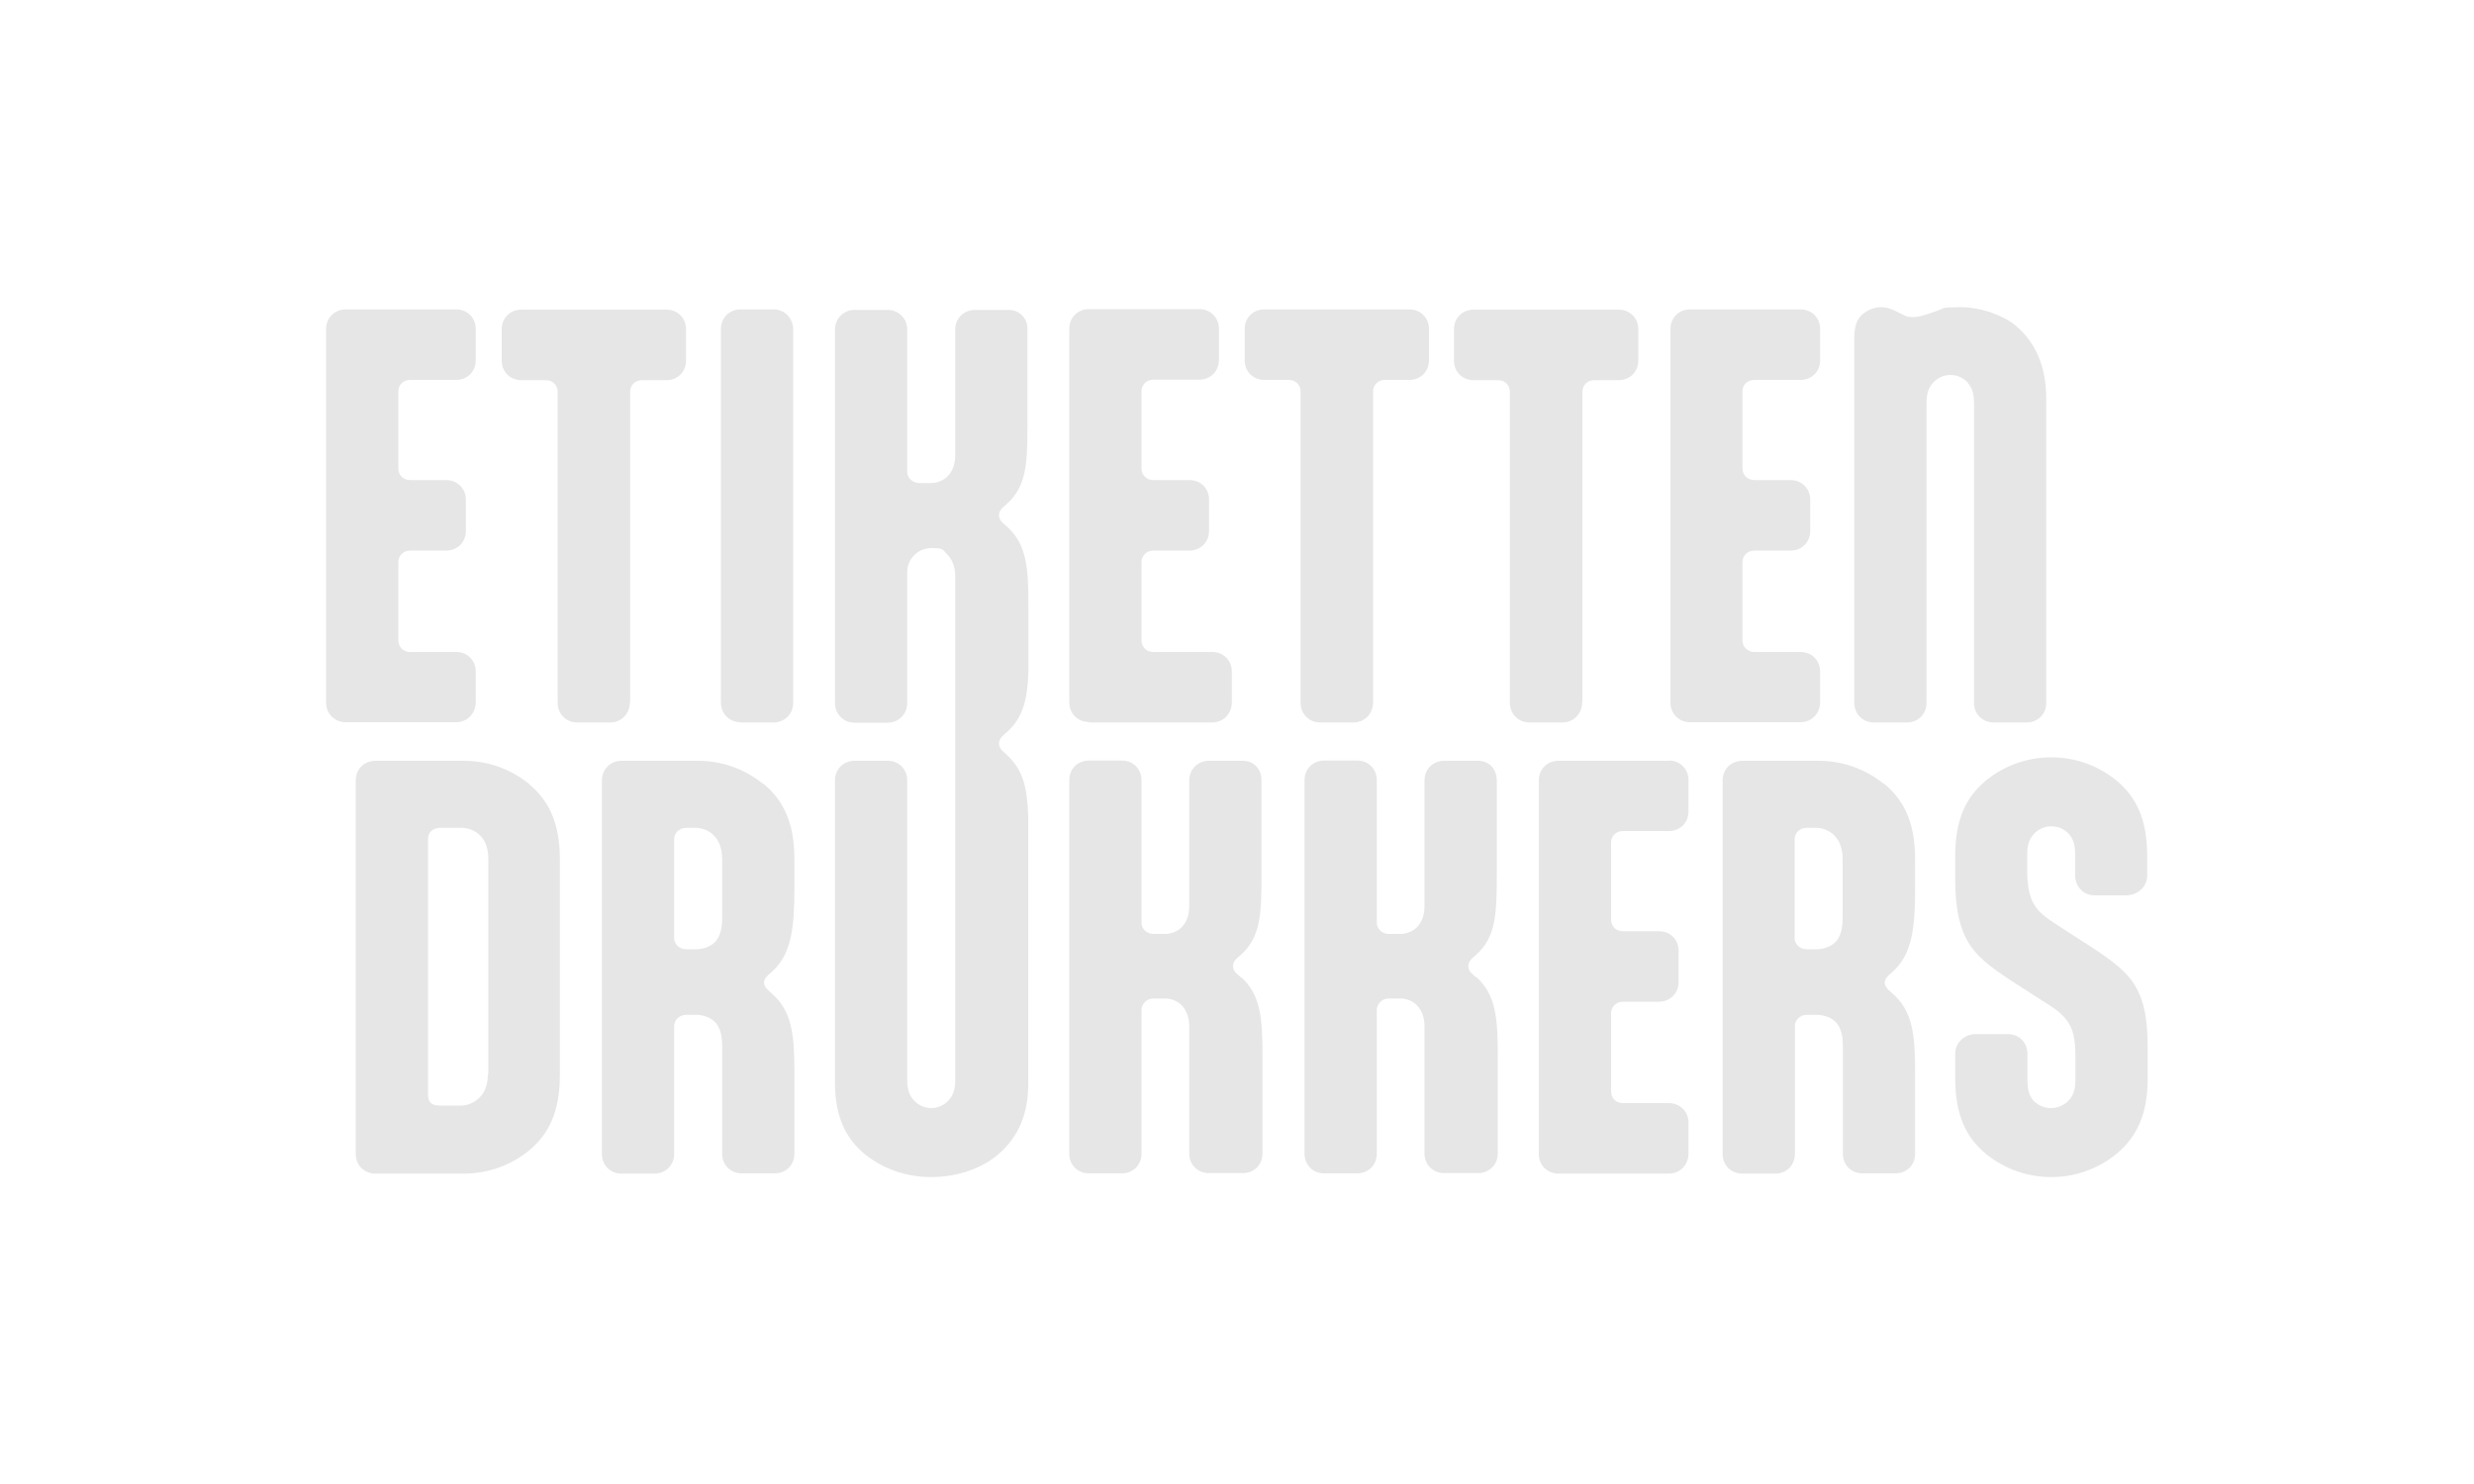 <svg xmlns="http://www.w3.org/2000/svg" id="Laag_1" viewBox="0 0 1000 600"><defs><style>      .st0 {        fill: #e6e6e6;      }    </style></defs><g id="Layer_1-2"><path class="st0" d="M192.3,284v-12.5c0-4.5-3.4-7.9-7.9-7.9h-18.6c-2.8,0-4.8-2-4.8-4.7v-31.6c0-2.6,2-4.7,4.8-4.7h14.6c4.5,0,7.9-3.4,7.9-7.9v-12.7c0-4.4-3.4-7.9-7.9-7.9h-14.6c-2.8,0-4.8-2-4.8-4.7v-31.2c0-2.6,2-4.6,4.8-4.6h18.6c4.5,0,7.9-3.4,7.9-7.9v-12.7c0-4.5-3.4-7.9-7.9-7.9h-44.7c-4.5,0-7.9,3.5-7.9,7.9v151.1c0,4.4,3.4,7.9,7.9,7.9h44.7c4.5,0,7.9-3.6,7.9-8.1"></path><path class="st0" d="M254.7,284v-125.6c0-2.6,2-4.7,4.8-4.7h9.9c4.5,0,7.9-3.4,7.9-7.9v-12.7c0-4.5-3.4-7.9-7.9-7.9h-58.7c-4.5,0-7.9,3.4-7.9,7.9v12.7c0,4.5,3.4,7.9,7.9,7.9h9.9c2.8,0,4.8,2,4.8,4.7v125.8c0,4.4,3.4,7.9,7.9,7.9h13.4c4.5,0,7.9-3.6,7.9-8.1"></path><path class="st0" d="M299.3,292.1h13.4c4.4,0,7.9-3.4,7.9-7.9v-151c0-4.5-3.4-8.1-7.9-8.1h-13.4c-4.5,0-7.9,3.4-7.9,7.9v151.1c0,4.4,3.4,7.9,7.9,7.9"></path><path class="st0" d="M407,305.2l-1.8-1.6c-1-1-1.4-2-1.4-3s.4-2,1.4-3l1.8-1.6c6.6-5.9,8.3-13.4,8.7-24.5v-17.8h0v-9c0-15.4-.8-24.7-8.7-31.8l-1.8-1.6c-1-1-1.4-2-1.4-3s.4-2,1.4-3l1.8-1.6c7.9-7.1,8.3-16.4,8.3-31.8v-39.1c0-4.1-3.3-7.5-7.5-7.5h-13.8c-4.4,0-7.9,3.5-7.9,7.9v50.8c0,3.9-1.2,6.5-2.8,8.3-2,2.2-4.8,3-6.9,3h-4.8c-2.6,0-4.9-2-4.9-4.5v-57.6c0-4.4-3.5-7.9-7.9-7.9h-13.4c-4.4,0-7.9,3.5-7.9,7.9v151.1c0,4.4,3.5,7.9,7.9,7.9h13.4c4.4,0,7.9-3.5,7.9-7.9v-53c0-5.4,4.4-9.7,9.7-9.7s4.5.6,6.5,2.6c1.8,1.8,3.2,4.7,3.2,8.7v20.7h0v183.1c0,4.1-1,6.3-2.6,8.1-1.8,2-4.3,3.2-7.1,3.2s-5.2-1.2-7.1-3.2c-1.6-1.8-2.6-4.1-2.6-8.1v-121.2c0-4.5-3.4-7.9-7.9-7.9h-13.4c-4.5,0-7.9,3.4-7.9,7.9v122.4c0,14,4.7,22.9,12.5,29.1,7.3,5.7,16.4,8.9,26.3,8.9s19.2-3,25.9-8.1c8.3-6.5,13.4-16,13.4-29.1v-109c-.4-11.2-2.1-18.6-8.7-24.5"></path><path class="st0" d="M440.1,292.1h49.9c4.5,0,7.9-3.6,7.9-8.1v-12.5c0-4.5-3.4-7.9-7.9-7.9h-23.8c-2.8,0-4.8-2-4.8-4.7v-31.6c0-2.6,2-4.7,4.8-4.7h14.6c4.4,0,7.9-3.4,7.9-7.9v-12.7c0-4.5-3.4-7.9-7.9-7.9h-14.6c-2.8,0-4.8-2-4.8-4.7v-31.2c0-2.6,2-4.7,4.8-4.7h18.6c4.4,0,7.9-3.4,7.9-7.9v-12.7c0-4.5-3.4-7.9-7.9-7.9h-44.7c-4.5,0-7.9,3.4-7.9,7.9v151.1c0,4.4,3.4,7.9,7.9,7.9"></path><path class="st0" d="M533.7,292.1h13.4c4.5,0,7.9-3.6,7.9-8.1v-125.7c0-2.6,2-4.7,4.8-4.7h9.9c4.5,0,7.9-3.4,7.9-7.9v-12.7c0-4.5-3.4-7.9-7.9-7.9h-58.7c-4.5,0-7.9,3.4-7.9,7.9v12.7c0,4.5,3.4,7.9,7.9,7.9h9.9c2.8,0,4.8,2,4.8,4.7v125.9c0,4.4,3.4,7.9,7.9,7.9"></path><path class="st0" d="M639.6,284v-125.6c0-2.6,2-4.7,4.8-4.7h9.9c4.5,0,7.9-3.4,7.9-7.9v-12.7c0-4.5-3.4-7.9-7.9-7.9h-58.7c-4.5,0-7.9,3.4-7.9,7.9v12.7c0,4.5,3.4,7.9,7.9,7.9h9.9c2.8,0,4.8,2,4.8,4.7v125.8c0,4.4,3.4,7.9,7.9,7.9h13.4c4.5,0,7.9-3.6,7.9-8.1"></path><path class="st0" d="M735.7,284v-12.5c0-4.5-3.4-7.9-7.9-7.9h-18.6c-2.8,0-4.9-2-4.9-4.7v-31.6c0-2.6,2-4.7,4.9-4.7h14.6c4.5,0,7.9-3.4,7.9-7.9v-12.7c0-4.4-3.4-7.9-7.9-7.9h-14.6c-2.8,0-4.9-2-4.9-4.7v-31.2c0-2.6,2-4.6,4.9-4.6h18.6c4.5,0,7.9-3.4,7.9-7.9v-12.7c0-4.5-3.4-7.9-7.9-7.9h-44.7c-4.5,0-7.9,3.4-7.9,7.9v151.1c0,4.4,3.4,7.9,7.9,7.9h44.7c4.5,0,7.9-3.6,7.9-8.1"></path><path class="st0" d="M795.3,154.7c1.6,1.8,2.6,4.1,2.6,8.1v121.4c0,4.4,3.4,7.9,7.9,7.9h13.4c4.5,0,7.9-3.4,7.9-7.9v-123.2c0-9.7-2.6-21.2-12.3-29.3-4.5-3.9-13.8-7.5-22.3-7.5s-6.3.4-9.3,1.4c-3,1-6.9,2.6-9.9,2.6s-3.2-.6-4.6-1.2l-1.2-.6c-2.4-1.2-4.3-2.2-7.3-2.2s-6.3,1.6-8.1,3.6c-1.8,2-2.6,4.5-2.6,9.3v147.1c0,4.4,3.4,7.9,7.9,7.9h13.4c4.5,0,7.9-3.4,7.9-7.9v-121.3c0-4.1,1-6.3,2.6-8.1,1.8-2,4.3-3.2,7.1-3.2s5.2,1.2,7.1,3.2"></path><path class="st0" d="M197.2,434.2c0,3.9-1,6.7-2.6,8.7-2.4,3-5.9,4.1-8.1,4.1h-8.7c-3.4,0-4.8-1.4-4.8-4.5v-103.2c0-2.6,1.6-4.4,4.7-4.6h8.9c1.8,0,4.7.6,6.9,2.6,2.2,1.8,3.9,5,3.9,10.1v86.8h0ZM213.8,316.9c-7.3-5.9-16.4-9.3-26.3-9.3h-35.8c-4.5,0-7.9,3.4-7.9,7.9v151.1c0,4.5,3.4,7.9,7.9,7.9h35.8c9.9,0,19-3.4,26.3-9.3,8.1-6.7,12.5-15.8,12.5-30.5v-87.2c0-14.8-4.5-23.9-12.5-30.5"></path><path class="st0" d="M291.9,371.1c0,5.2-1.2,7.9-2.8,9.7-2.4,2.4-5.7,3-7.9,3h-3.9c-2.6,0-4.8-2-4.8-4.5v-40c0-2.6,2.2-4.6,4.8-4.6h3.9c3.6,0,10.7,2.4,10.7,12.7v23.7h0ZM308.4,316.9c-7.3-5.9-16.4-9.3-26.3-9.3h-30.9c-4.5,0-7.9,3.4-7.9,7.9v151.1c0,4.5,3.4,7.9,7.9,7.9h13.4c4.4,0,7.9-3.4,7.9-7.9v-51.8c0-2.4,2.2-4.5,4.8-4.5h3.9c2.2,0,5.5.6,7.9,3,1.6,1.8,2.8,4.5,2.8,9.7v43.5c0,4.5,3.4,7.9,7.9,7.9h13.4c4.5,0,7.9-3.4,7.9-7.9v-32.8c0-15.4-1-24.7-8.9-31.8l-1.8-1.6c-1-1-1.6-2-1.6-3s.6-2,1.6-3l1.8-1.6c7.9-7.1,8.9-18.4,8.9-33.8v-11.5c0-14.8-4.5-23.9-12.5-30.5"></path><path class="st0" d="M501.6,395.2l-1.8-1.6c-1-1-1.4-2-1.4-3s.4-2,1.4-3l1.8-1.6c7.9-7.1,8.3-16.4,8.3-31.8v-38.7c0-4.5-3-7.9-7.5-7.9h-13.8c-4.4,0-7.9,3.4-7.9,7.9v50.8c0,3.9-1.2,6.5-2.8,8.3-2,2.2-4.8,3-6.9,3h-4.8c-2.6,0-4.8-2-4.8-4.5v-57.7c0-4.5-3.4-7.9-7.9-7.9h-13.4c-4.5,0-7.9,3.4-7.9,7.9v151.1c0,4.5,3.4,7.9,7.9,7.9h13.4c4.5,0,7.9-3.4,7.9-7.9v-58.1c0-2.6,2.2-4.7,4.8-4.7h4.8c1.8,0,4.4.6,6.5,2.6,1.8,1.8,3.2,4.7,3.2,8.7v51.4c0,4.5,3.4,7.9,7.9,7.9h13.8c4.5,0,7.9-3.4,7.9-7.9v-39.6c0-15.4-.8-24.7-8.7-31.8"></path><path class="st0" d="M596.7,395.2l-1.8-1.6c-1-1-1.4-2-1.4-3s.4-2,1.4-3l1.8-1.6c7.9-7.1,8.3-16.4,8.3-31.8v-38.7c0-4.5-3-7.9-7.5-7.9h-13.8c-4.5,0-7.9,3.4-7.9,7.9v50.8c0,3.9-1.2,6.5-2.8,8.3-2,2.2-4.8,3-6.9,3h-4.8c-2.6,0-4.8-2-4.8-4.5v-57.7c0-4.5-3.4-7.9-7.9-7.9h-13.4c-4.5,0-7.9,3.4-7.9,7.9v151.1c0,4.5,3.4,7.9,7.9,7.9h13.4c4.5,0,7.9-3.4,7.9-7.9v-58.1c0-2.6,2.2-4.7,4.8-4.7h4.8c1.8,0,4.4.6,6.5,2.6,1.8,1.8,3.2,4.7,3.2,8.7v51.4c0,4.5,3.4,7.9,7.9,7.9h13.8c4.4,0,7.9-3.4,7.9-7.9v-39.6c0-15.4-.8-24.7-8.7-31.8"></path><path class="st0" d="M674.6,307.6h-44.7c-4.5,0-7.9,3.4-7.9,7.9v151.1c0,4.5,3.4,7.9,7.9,7.9h44.7c4.5,0,7.9-3.6,7.9-8.1v-12.5c0-4.4-3.4-7.9-7.9-7.9h-18.6c-2.8,0-4.8-2-4.8-4.7v-31.6c0-2.6,2-4.7,4.8-4.7h14.6c4.4,0,7.9-3.4,7.9-7.9v-12.7c0-4.5-3.4-7.9-7.9-7.9h-14.6c-2.8,0-4.8-2-4.8-4.7v-31.2c0-2.6,2-4.6,4.8-4.6h18.6c4.5,0,7.9-3.4,7.9-7.9v-12.7c0-4.5-3.4-7.9-7.9-7.9"></path><path class="st0" d="M744.8,371.1c0,5.2-1.2,7.9-2.8,9.7-2.4,2.4-5.7,3-7.9,3h-3.9c-2.6,0-4.8-2-4.8-4.5v-40c0-2.6,2.2-4.6,4.8-4.6h3.9c3.6,0,10.7,2.4,10.7,12.7v23.7h0ZM761.4,316.9c-7.3-5.9-16.4-9.3-26.3-9.3h-30.9c-4.5,0-7.9,3.4-7.9,7.9v151.1c0,4.5,3.4,7.9,7.9,7.9h13.4c4.5,0,7.9-3.4,7.9-7.9v-51.8c0-2.4,2.2-4.5,4.8-4.5h3.9c2.2,0,5.5.6,7.9,3,1.6,1.8,2.8,4.5,2.8,9.7v43.5c0,4.5,3.4,7.9,7.9,7.9h13.4c4.5,0,7.9-3.4,7.9-7.9v-32.8c0-15.4-1-24.7-8.9-31.8l-1.8-1.6c-1-1-1.6-2-1.6-3s.6-2,1.6-3l1.8-1.6c7.9-7.1,8.9-18.4,8.9-33.8v-11.5c0-14.8-4.5-23.9-12.5-30.5"></path><path class="st0" d="M863.3,399c-3.6-6.3-9.7-10.7-18.4-16.4l-13.2-8.5c-5-3.2-8.3-5.7-10.1-9.5-1.4-3-2.2-6.9-2.2-12.5v-6.7c0-4.1,1-6.3,2.6-8.1,1.8-2,4.3-3.2,7.1-3.2s4.9,1,6.7,2.6c1.8,1.8,3,4.2,3,8.7v8.7c0,4.4,3.4,7.9,7.9,7.9h12.7c4.5,0,8.5-3.4,8.5-7.9v-8.1c0-14.8-4.5-23.9-12.5-30.5-7.3-5.9-16.4-9.3-26.3-9.3s-19,3.4-26.3,9.3c-8.1,6.7-12.5,15.8-12.5,30.5v9.1c0,10.9,1.4,18.4,4.3,24.1,3.6,7.1,9.7,11.7,18.8,17.6l13.2,8.5c4.9,3,8.1,5.5,10.1,9.3,1.6,3,2.2,7.1,2.2,13v9.1c0,4.1-1,6.3-2.6,8.1-1.8,2-4.5,3.2-7.3,3.2s-4.8-1-6.7-2.6c-1.8-1.8-2.8-4.3-2.8-8.7v-10.7c0-4.5-3.4-7.9-7.9-7.9h-13c-4.5,0-8.3,3.4-8.3,7.9v10.1c0,14.8,4.5,23.9,12.5,30.5,7.3,5.9,16.4,9.3,26.3,9.3s19-3.4,26.3-9.3c8.1-6.7,12.7-15.8,12.7-30.5v-12.3c0-11.5-1.4-19-4.8-24.7"></path></g></svg>